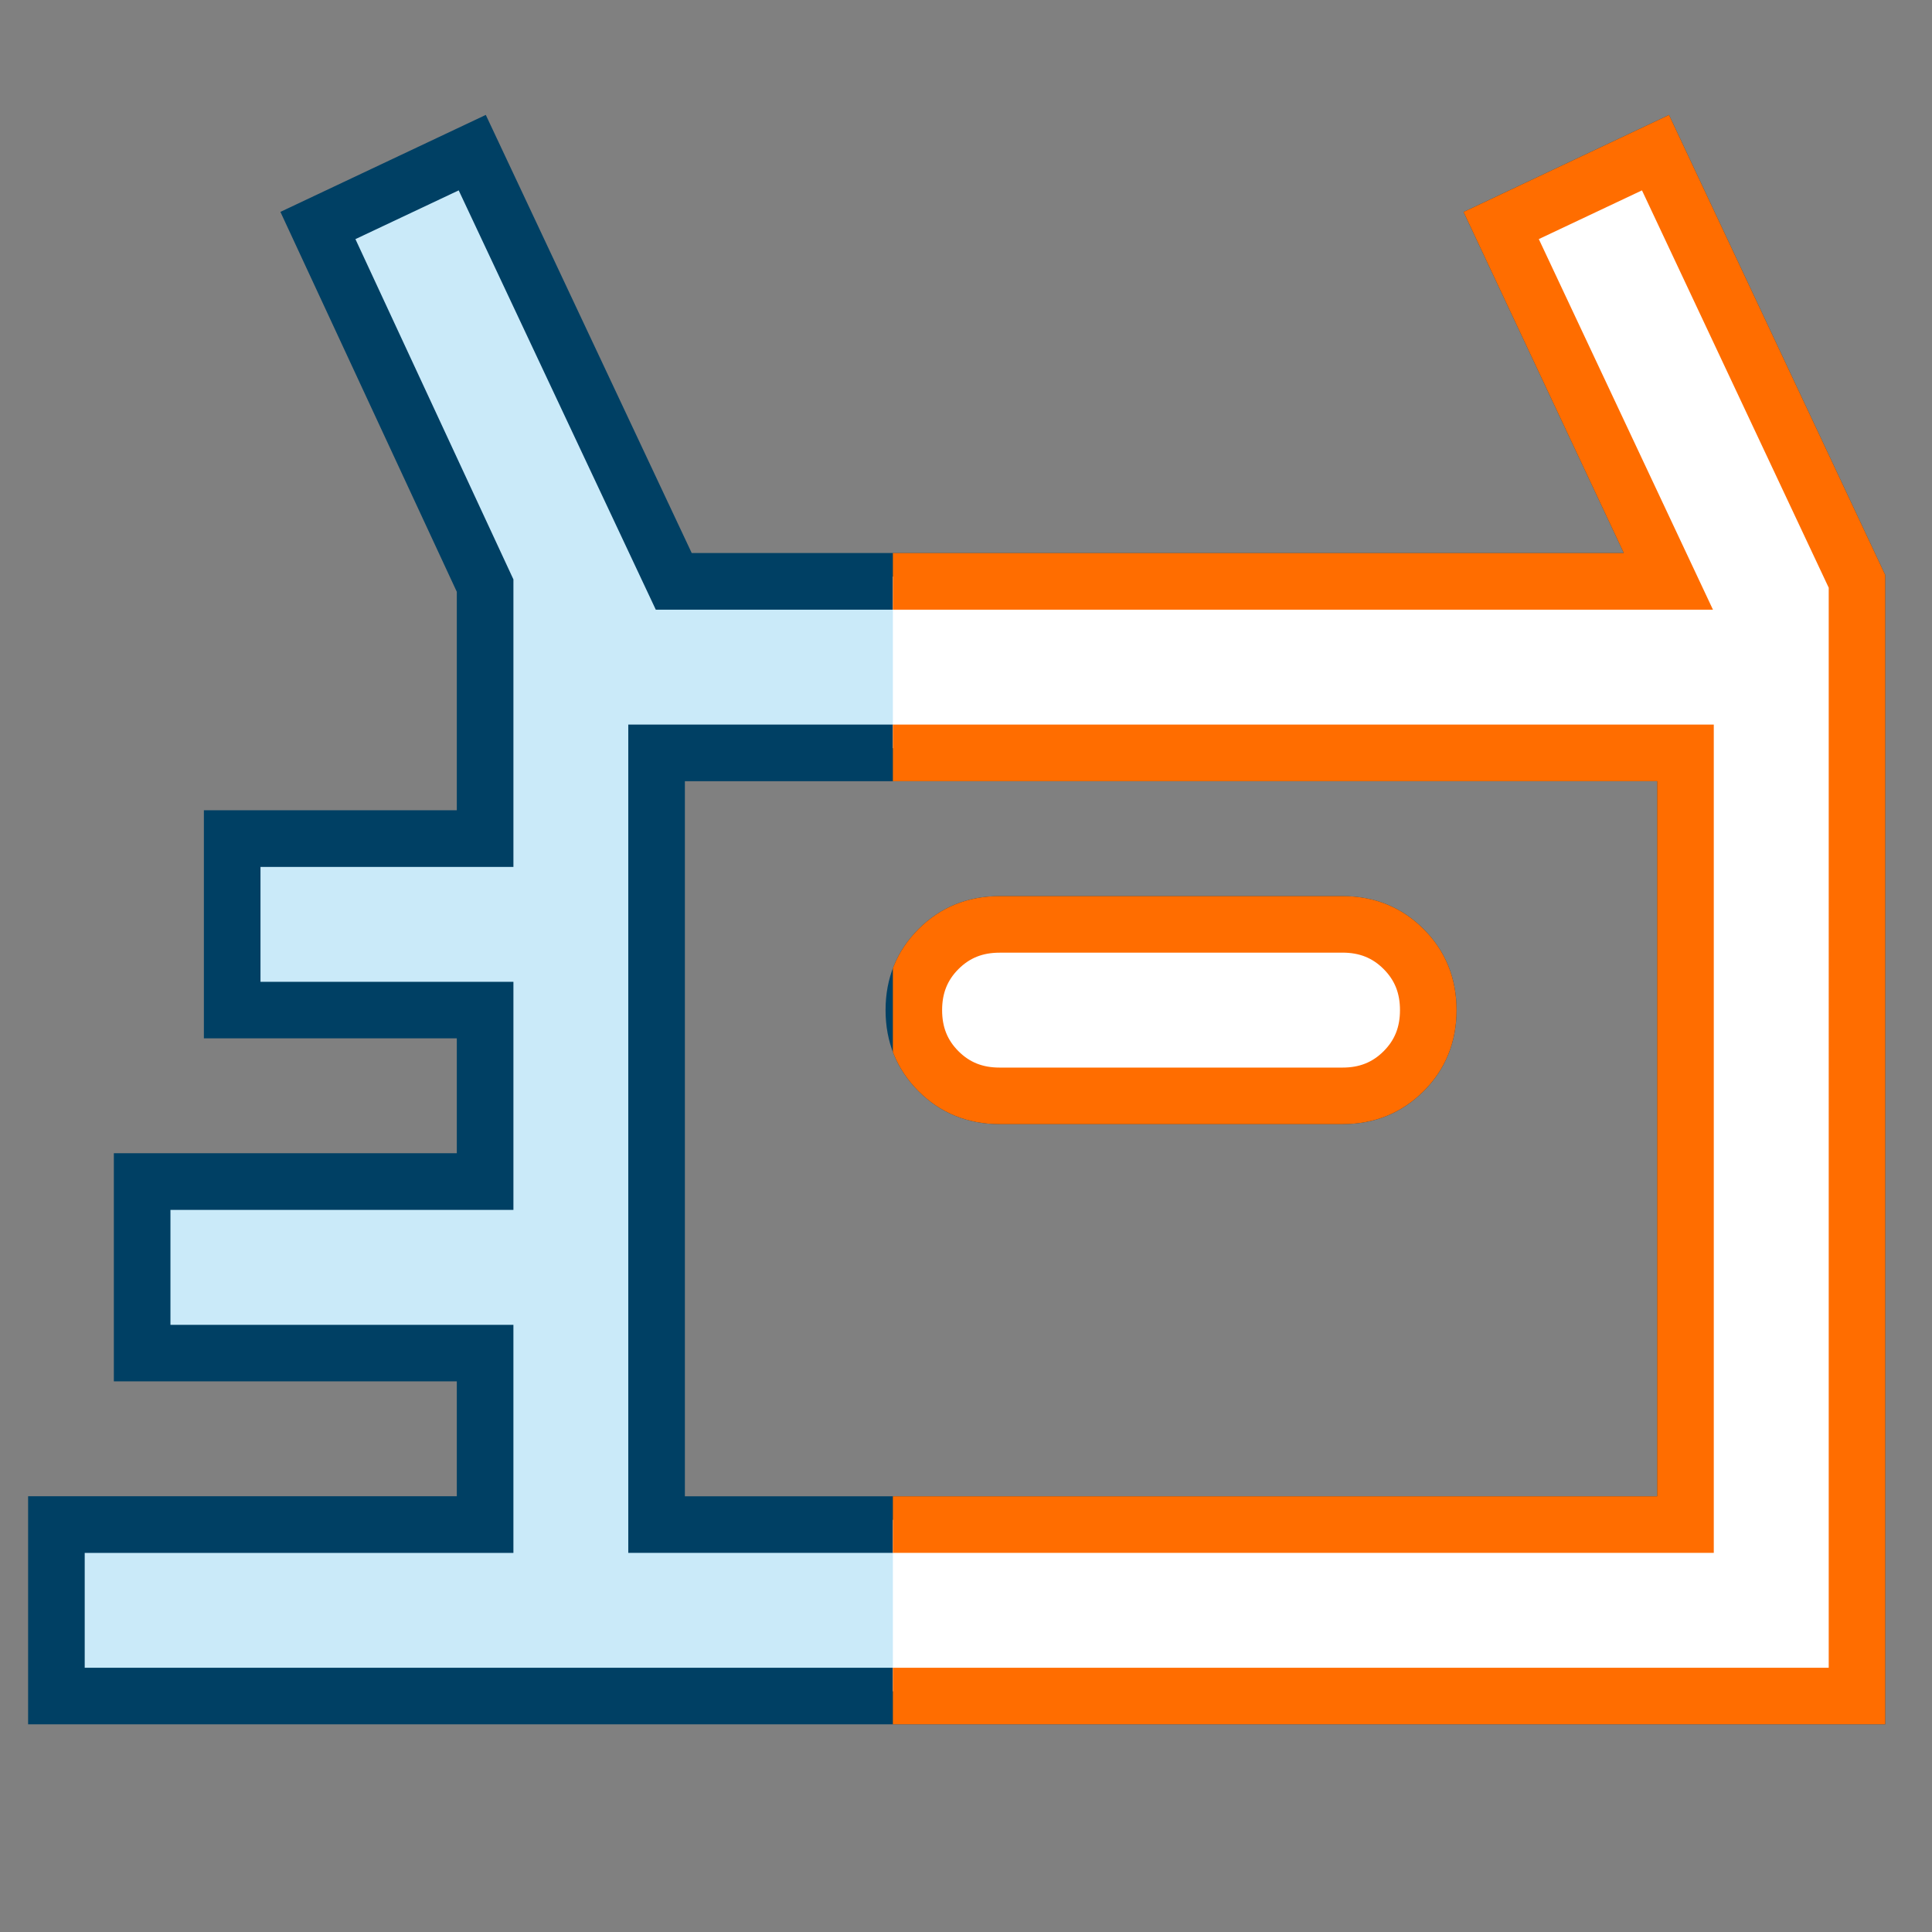 <?xml version="1.0" encoding="UTF-8"?>
<svg id="Layer_1" data-name="Layer 1" xmlns="http://www.w3.org/2000/svg" xmlns:xlink="http://www.w3.org/1999/xlink" viewBox="0 0 512 512">
  <rect x="0" y="0" width="512" height="512" fill="#808080" stroke="none"/>
  <defs>
    <style>
      .cls-1 {
        fill: none;
      }

      .cls-2 {
        fill: #ff6d00;
      }

      .cls-3 {
        fill: #caeaf9;
      }

      .cls-4 {
        fill: #fff;
      }

      .cls-5 {
        clip-path: url(#clippath);
      }

      .cls-6 {
        fill: #004064;
      }
    </style>
    <clipPath id="clippath">
      <rect class="cls-1" x="236.62" y="-8.11" width="279.53" height="530.26"/>
    </clipPath>
  </defs>
  <path class="cls-3" d="M14.95,448.23v-45.45h113.61v-45.45H37.67v-45.45h90.89v-45.45H61.53v-45.45h67.03v-67.03l-44.31-95.44,40.9-19.31,53.4,113.61h263.58l-44.31-94.3,40.9-19.31,53.4,113.61v295.4H14.95ZM264.9,289.17h90.89c6.44,0,11.83-2.18,16.19-6.53,4.36-4.36,6.53-9.75,6.53-16.19s-2.18-11.83-6.53-16.19c-4.36-4.36-9.75-6.53-16.19-6.53h-90.89c-6.44,0-11.83,2.18-16.19,6.53-4.36,4.36-6.53,9.75-6.53,16.19s2.18,11.83,6.53,16.19c4.36,4.36,9.75,6.53,16.19,6.53ZM174,402.78h272.67v-204.51H174v204.51ZM174,402.78v-204.51,204.51Z"/>
  <path class="cls-6" d="M499.62,456.97H7.45v-60.45h113.61v-30.45H30.17v-60.45h90.89v-30.45H54.03v-60.45h67.03v-57.88l-46.75-100.69,54.43-25.7,54.57,116.1h247.01l-42.47-90.38,54.46-25.72,57.31,121.93v304.57ZM22.45,441.97h462.18V155.75l-49.49-105.3-27.34,12.91,46.15,98.21H173.79l-52.23-111.12-27.37,12.92,41.87,90.18v76.19h-67.03v30.45h67.03v60.45H45.17v30.45h90.89v60.45H22.45v30.45ZM454.18,411.53H166.5v-219.51h287.67v219.51ZM181.5,396.53h257.67v-189.51H181.5v189.51ZM355.79,297.91h-90.89c-8.47,0-15.7-2.94-21.49-8.73-5.79-5.79-8.73-13.03-8.73-21.49s2.94-15.7,8.73-21.49c5.79-5.79,13.03-8.73,21.49-8.73h90.89c8.47,0,15.7,2.94,21.49,8.73,5.79,5.79,8.73,13.02,8.73,21.49s-2.94,15.7-8.73,21.49c-5.79,5.79-13.03,8.73-21.49,8.73ZM264.9,252.47c-4.47,0-7.93,1.38-10.89,4.34-2.96,2.96-4.34,6.42-4.34,10.89s1.38,7.93,4.34,10.89c2.96,2.96,6.42,4.33,10.89,4.33h90.89c4.47,0,7.93-1.38,10.89-4.34,2.96-2.96,4.33-6.42,4.33-10.89s-1.38-7.93-4.34-10.89c-2.96-2.96-6.42-4.34-10.89-4.34h-90.89Z"/>
  <g class="cls-5">
    <path class="cls-4" d="M14.95,448.23v-45.45h113.61v-45.45H37.67v-45.45h90.89v-45.45H61.53v-45.45h67.03v-67.03l-44.31-95.44,40.9-19.31,53.4,113.61h263.58l-44.31-94.3,40.9-19.31,53.4,113.61v295.4H14.95ZM264.9,289.17h90.89c6.44,0,11.83-2.18,16.19-6.53,4.36-4.36,6.53-9.75,6.53-16.19s-2.18-11.83-6.53-16.19c-4.36-4.36-9.75-6.53-16.19-6.53h-90.89c-6.44,0-11.83,2.18-16.19,6.53-4.36,4.36-6.53,9.75-6.53,16.19s2.18,11.83,6.53,16.19c4.36,4.36,9.75,6.53,16.19,6.53ZM174,402.78h272.67v-204.51H174v204.51ZM174,402.78v-204.51,204.51Z"/>
    <path class="cls-2" d="M499.62,456.97H7.45v-60.45h113.61v-30.45H30.17v-60.45h90.89v-30.45H54.03v-60.45h67.03v-57.88l-46.75-100.69,54.43-25.7,54.57,116.1h247.01l-42.47-90.38,54.46-25.72,57.31,121.93v304.57ZM22.45,441.97h462.18V155.75l-49.49-105.3-27.34,12.91,46.15,98.21H173.79l-52.23-111.12-27.37,12.92,41.87,90.18v76.19h-67.03v30.45h67.03v60.45H45.17v30.45h90.89v60.45H22.45v30.45ZM454.18,411.53H166.5v-219.51h287.67v219.51ZM181.5,396.53h257.67v-189.51H181.5v189.51ZM355.79,297.91h-90.89c-8.47,0-15.7-2.94-21.49-8.73-5.79-5.79-8.73-13.03-8.73-21.49s2.94-15.7,8.73-21.49c5.79-5.79,13.03-8.73,21.49-8.73h90.89c8.47,0,15.7,2.94,21.49,8.73,5.79,5.79,8.73,13.02,8.73,21.49s-2.94,15.7-8.73,21.49c-5.79,5.79-13.03,8.73-21.49,8.73ZM264.9,252.47c-4.47,0-7.93,1.38-10.89,4.34-2.96,2.96-4.34,6.42-4.34,10.89s1.38,7.93,4.34,10.89c2.96,2.96,6.42,4.33,10.89,4.33h90.89c4.47,0,7.93-1.38,10.89-4.34,2.96-2.96,4.33-6.42,4.33-10.89s-1.38-7.93-4.34-10.89c-2.96-2.96-6.42-4.34-10.89-4.34h-90.89Z"/>
  </g>
</svg>